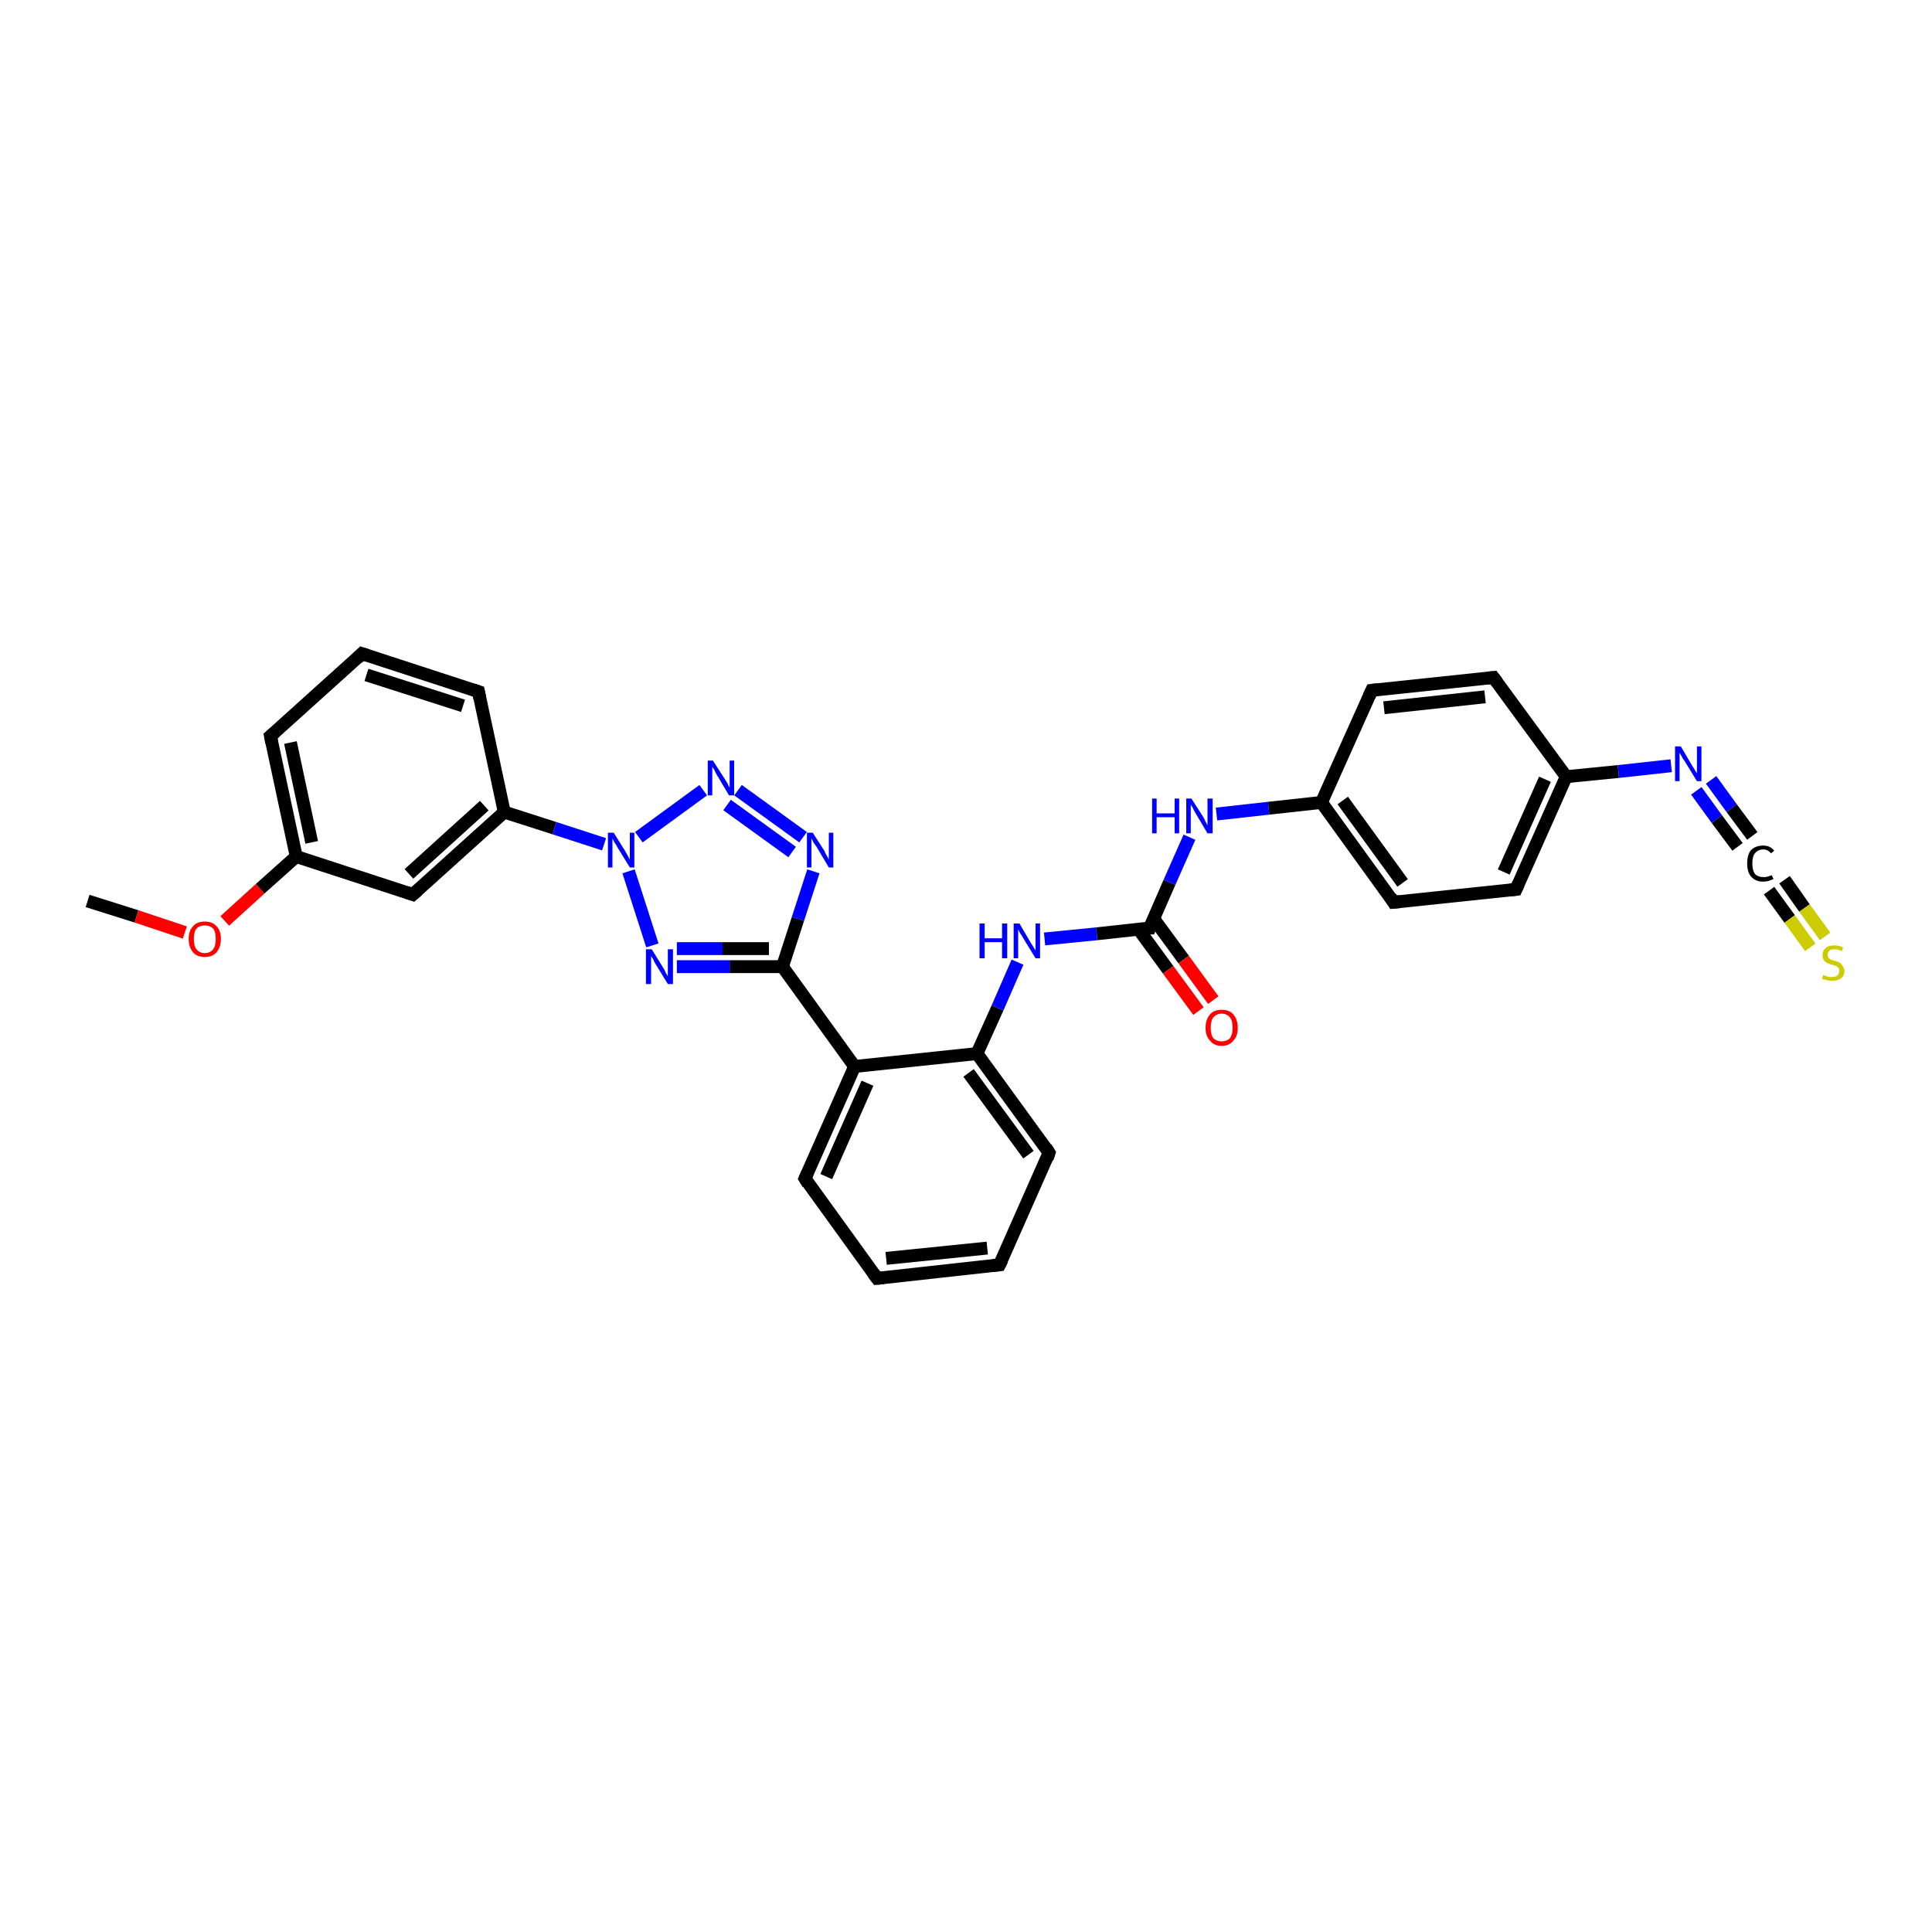 <?xml version='1.0' encoding='iso-8859-1'?>
<svg version='1.1' baseProfile='full'
              xmlns='http://www.w3.org/2000/svg'
                      xmlns:rdkit='http://www.rdkit.org/xml'
                      xmlns:xlink='http://www.w3.org/1999/xlink'
                  xml:space='preserve'
width='300px' height='300px' viewBox='0 0 300 300'>
<!-- END OF HEADER -->
<rect style='opacity:1.0;fill:#FFFFFF;stroke:none' width='300.0' height='300.0' x='0.0' y='0.0'> </rect>
<path class='bond-0 atom-0 atom-1' d='M 13.6,139.9 L 21.2,142.3' style='fill:none;fill-rule:evenodd;stroke:#000000;stroke-width:2.0px;stroke-linecap:butt;stroke-linejoin:miter;stroke-opacity:1' />
<path class='bond-0 atom-0 atom-1' d='M 21.2,142.3 L 28.7,144.8' style='fill:none;fill-rule:evenodd;stroke:#FF0000;stroke-width:2.0px;stroke-linecap:butt;stroke-linejoin:miter;stroke-opacity:1' />
<path class='bond-1 atom-1 atom-2' d='M 34.9,143.0 L 40.4,138.0' style='fill:none;fill-rule:evenodd;stroke:#FF0000;stroke-width:2.0px;stroke-linecap:butt;stroke-linejoin:miter;stroke-opacity:1' />
<path class='bond-1 atom-1 atom-2' d='M 40.4,138.0 L 46.0,133.0' style='fill:none;fill-rule:evenodd;stroke:#000000;stroke-width:2.0px;stroke-linecap:butt;stroke-linejoin:miter;stroke-opacity:1' />
<path class='bond-2 atom-2 atom-3' d='M 46.0,133.0 L 42.0,114.3' style='fill:none;fill-rule:evenodd;stroke:#000000;stroke-width:2.0px;stroke-linecap:butt;stroke-linejoin:miter;stroke-opacity:1' />
<path class='bond-2 atom-2 atom-3' d='M 48.4,130.8 L 45.1,115.3' style='fill:none;fill-rule:evenodd;stroke:#000000;stroke-width:2.0px;stroke-linecap:butt;stroke-linejoin:miter;stroke-opacity:1' />
<path class='bond-3 atom-3 atom-4' d='M 42.0,114.3 L 56.2,101.5' style='fill:none;fill-rule:evenodd;stroke:#000000;stroke-width:2.0px;stroke-linecap:butt;stroke-linejoin:miter;stroke-opacity:1' />
<path class='bond-4 atom-4 atom-5' d='M 56.2,101.5 L 74.3,107.4' style='fill:none;fill-rule:evenodd;stroke:#000000;stroke-width:2.0px;stroke-linecap:butt;stroke-linejoin:miter;stroke-opacity:1' />
<path class='bond-4 atom-4 atom-5' d='M 56.9,104.8 L 71.9,109.6' style='fill:none;fill-rule:evenodd;stroke:#000000;stroke-width:2.0px;stroke-linecap:butt;stroke-linejoin:miter;stroke-opacity:1' />
<path class='bond-5 atom-5 atom-6' d='M 74.3,107.4 L 78.3,126.1' style='fill:none;fill-rule:evenodd;stroke:#000000;stroke-width:2.0px;stroke-linecap:butt;stroke-linejoin:miter;stroke-opacity:1' />
<path class='bond-6 atom-6 atom-7' d='M 78.3,126.1 L 64.1,138.9' style='fill:none;fill-rule:evenodd;stroke:#000000;stroke-width:2.0px;stroke-linecap:butt;stroke-linejoin:miter;stroke-opacity:1' />
<path class='bond-6 atom-6 atom-7' d='M 75.2,125.1 L 63.5,135.7' style='fill:none;fill-rule:evenodd;stroke:#000000;stroke-width:2.0px;stroke-linecap:butt;stroke-linejoin:miter;stroke-opacity:1' />
<path class='bond-7 atom-6 atom-8' d='M 78.3,126.1 L 86.1,128.6' style='fill:none;fill-rule:evenodd;stroke:#000000;stroke-width:2.0px;stroke-linecap:butt;stroke-linejoin:miter;stroke-opacity:1' />
<path class='bond-7 atom-6 atom-8' d='M 86.1,128.6 L 93.8,131.1' style='fill:none;fill-rule:evenodd;stroke:#0000FF;stroke-width:2.0px;stroke-linecap:butt;stroke-linejoin:miter;stroke-opacity:1' />
<path class='bond-8 atom-8 atom-9' d='M 99.2,130.0 L 109.2,122.7' style='fill:none;fill-rule:evenodd;stroke:#0000FF;stroke-width:2.0px;stroke-linecap:butt;stroke-linejoin:miter;stroke-opacity:1' />
<path class='bond-9 atom-9 atom-10' d='M 114.6,122.7 L 124.7,130.0' style='fill:none;fill-rule:evenodd;stroke:#0000FF;stroke-width:2.0px;stroke-linecap:butt;stroke-linejoin:miter;stroke-opacity:1' />
<path class='bond-9 atom-9 atom-10' d='M 112.9,125.0 L 123.0,132.3' style='fill:none;fill-rule:evenodd;stroke:#0000FF;stroke-width:2.0px;stroke-linecap:butt;stroke-linejoin:miter;stroke-opacity:1' />
<path class='bond-10 atom-10 atom-11' d='M 126.3,135.3 L 123.9,142.7' style='fill:none;fill-rule:evenodd;stroke:#0000FF;stroke-width:2.0px;stroke-linecap:butt;stroke-linejoin:miter;stroke-opacity:1' />
<path class='bond-10 atom-10 atom-11' d='M 123.9,142.7 L 121.5,150.1' style='fill:none;fill-rule:evenodd;stroke:#000000;stroke-width:2.0px;stroke-linecap:butt;stroke-linejoin:miter;stroke-opacity:1' />
<path class='bond-11 atom-11 atom-12' d='M 121.5,150.1 L 113.3,150.1' style='fill:none;fill-rule:evenodd;stroke:#000000;stroke-width:2.0px;stroke-linecap:butt;stroke-linejoin:miter;stroke-opacity:1' />
<path class='bond-11 atom-11 atom-12' d='M 113.3,150.1 L 105.1,150.1' style='fill:none;fill-rule:evenodd;stroke:#0000FF;stroke-width:2.0px;stroke-linecap:butt;stroke-linejoin:miter;stroke-opacity:1' />
<path class='bond-11 atom-11 atom-12' d='M 119.4,147.3 L 112.2,147.3' style='fill:none;fill-rule:evenodd;stroke:#000000;stroke-width:2.0px;stroke-linecap:butt;stroke-linejoin:miter;stroke-opacity:1' />
<path class='bond-11 atom-11 atom-12' d='M 112.2,147.3 L 105.1,147.3' style='fill:none;fill-rule:evenodd;stroke:#0000FF;stroke-width:2.0px;stroke-linecap:butt;stroke-linejoin:miter;stroke-opacity:1' />
<path class='bond-12 atom-11 atom-13' d='M 121.5,150.1 L 132.7,165.6' style='fill:none;fill-rule:evenodd;stroke:#000000;stroke-width:2.0px;stroke-linecap:butt;stroke-linejoin:miter;stroke-opacity:1' />
<path class='bond-13 atom-13 atom-14' d='M 132.7,165.6 L 125.0,183.0' style='fill:none;fill-rule:evenodd;stroke:#000000;stroke-width:2.0px;stroke-linecap:butt;stroke-linejoin:miter;stroke-opacity:1' />
<path class='bond-13 atom-13 atom-14' d='M 134.7,168.2 L 128.3,182.7' style='fill:none;fill-rule:evenodd;stroke:#000000;stroke-width:2.0px;stroke-linecap:butt;stroke-linejoin:miter;stroke-opacity:1' />
<path class='bond-14 atom-14 atom-15' d='M 125.0,183.0 L 136.2,198.5' style='fill:none;fill-rule:evenodd;stroke:#000000;stroke-width:2.0px;stroke-linecap:butt;stroke-linejoin:miter;stroke-opacity:1' />
<path class='bond-15 atom-15 atom-16' d='M 136.2,198.5 L 155.2,196.4' style='fill:none;fill-rule:evenodd;stroke:#000000;stroke-width:2.0px;stroke-linecap:butt;stroke-linejoin:miter;stroke-opacity:1' />
<path class='bond-15 atom-15 atom-16' d='M 137.6,195.4 L 153.3,193.8' style='fill:none;fill-rule:evenodd;stroke:#000000;stroke-width:2.0px;stroke-linecap:butt;stroke-linejoin:miter;stroke-opacity:1' />
<path class='bond-16 atom-16 atom-17' d='M 155.2,196.4 L 162.9,179.0' style='fill:none;fill-rule:evenodd;stroke:#000000;stroke-width:2.0px;stroke-linecap:butt;stroke-linejoin:miter;stroke-opacity:1' />
<path class='bond-17 atom-17 atom-18' d='M 162.9,179.0 L 151.7,163.6' style='fill:none;fill-rule:evenodd;stroke:#000000;stroke-width:2.0px;stroke-linecap:butt;stroke-linejoin:miter;stroke-opacity:1' />
<path class='bond-17 atom-17 atom-18' d='M 159.7,179.3 L 150.4,166.6' style='fill:none;fill-rule:evenodd;stroke:#000000;stroke-width:2.0px;stroke-linecap:butt;stroke-linejoin:miter;stroke-opacity:1' />
<path class='bond-18 atom-18 atom-19' d='M 151.7,163.6 L 154.9,156.5' style='fill:none;fill-rule:evenodd;stroke:#000000;stroke-width:2.0px;stroke-linecap:butt;stroke-linejoin:miter;stroke-opacity:1' />
<path class='bond-18 atom-18 atom-19' d='M 154.9,156.5 L 158.0,149.4' style='fill:none;fill-rule:evenodd;stroke:#0000FF;stroke-width:2.0px;stroke-linecap:butt;stroke-linejoin:miter;stroke-opacity:1' />
<path class='bond-19 atom-19 atom-20' d='M 162.2,145.8 L 170.3,145.0' style='fill:none;fill-rule:evenodd;stroke:#0000FF;stroke-width:2.0px;stroke-linecap:butt;stroke-linejoin:miter;stroke-opacity:1' />
<path class='bond-19 atom-19 atom-20' d='M 170.3,145.0 L 178.5,144.1' style='fill:none;fill-rule:evenodd;stroke:#000000;stroke-width:2.0px;stroke-linecap:butt;stroke-linejoin:miter;stroke-opacity:1' />
<path class='bond-20 atom-20 atom-21' d='M 176.8,144.3 L 181.4,150.6' style='fill:none;fill-rule:evenodd;stroke:#000000;stroke-width:2.0px;stroke-linecap:butt;stroke-linejoin:miter;stroke-opacity:1' />
<path class='bond-20 atom-20 atom-21' d='M 181.4,150.6 L 186.1,157.0' style='fill:none;fill-rule:evenodd;stroke:#FF0000;stroke-width:2.0px;stroke-linecap:butt;stroke-linejoin:miter;stroke-opacity:1' />
<path class='bond-20 atom-20 atom-21' d='M 179.1,142.6 L 183.8,149.0' style='fill:none;fill-rule:evenodd;stroke:#000000;stroke-width:2.0px;stroke-linecap:butt;stroke-linejoin:miter;stroke-opacity:1' />
<path class='bond-20 atom-20 atom-21' d='M 183.8,149.0 L 188.4,155.3' style='fill:none;fill-rule:evenodd;stroke:#FF0000;stroke-width:2.0px;stroke-linecap:butt;stroke-linejoin:miter;stroke-opacity:1' />
<path class='bond-21 atom-20 atom-22' d='M 178.5,144.1 L 181.6,137.0' style='fill:none;fill-rule:evenodd;stroke:#000000;stroke-width:2.0px;stroke-linecap:butt;stroke-linejoin:miter;stroke-opacity:1' />
<path class='bond-21 atom-20 atom-22' d='M 181.6,137.0 L 184.7,130.0' style='fill:none;fill-rule:evenodd;stroke:#0000FF;stroke-width:2.0px;stroke-linecap:butt;stroke-linejoin:miter;stroke-opacity:1' />
<path class='bond-22 atom-22 atom-23' d='M 188.9,126.4 L 197.0,125.5' style='fill:none;fill-rule:evenodd;stroke:#0000FF;stroke-width:2.0px;stroke-linecap:butt;stroke-linejoin:miter;stroke-opacity:1' />
<path class='bond-22 atom-22 atom-23' d='M 197.0,125.5 L 205.2,124.6' style='fill:none;fill-rule:evenodd;stroke:#000000;stroke-width:2.0px;stroke-linecap:butt;stroke-linejoin:miter;stroke-opacity:1' />
<path class='bond-23 atom-23 atom-24' d='M 205.2,124.6 L 216.4,140.1' style='fill:none;fill-rule:evenodd;stroke:#000000;stroke-width:2.0px;stroke-linecap:butt;stroke-linejoin:miter;stroke-opacity:1' />
<path class='bond-23 atom-23 atom-24' d='M 208.5,124.3 L 217.8,137.1' style='fill:none;fill-rule:evenodd;stroke:#000000;stroke-width:2.0px;stroke-linecap:butt;stroke-linejoin:miter;stroke-opacity:1' />
<path class='bond-24 atom-24 atom-25' d='M 216.4,140.1 L 235.4,138.1' style='fill:none;fill-rule:evenodd;stroke:#000000;stroke-width:2.0px;stroke-linecap:butt;stroke-linejoin:miter;stroke-opacity:1' />
<path class='bond-25 atom-25 atom-26' d='M 235.4,138.1 L 243.2,120.6' style='fill:none;fill-rule:evenodd;stroke:#000000;stroke-width:2.0px;stroke-linecap:butt;stroke-linejoin:miter;stroke-opacity:1' />
<path class='bond-25 atom-25 atom-26' d='M 233.5,135.4 L 239.9,121.0' style='fill:none;fill-rule:evenodd;stroke:#000000;stroke-width:2.0px;stroke-linecap:butt;stroke-linejoin:miter;stroke-opacity:1' />
<path class='bond-26 atom-26 atom-27' d='M 243.2,120.6 L 231.9,105.2' style='fill:none;fill-rule:evenodd;stroke:#000000;stroke-width:2.0px;stroke-linecap:butt;stroke-linejoin:miter;stroke-opacity:1' />
<path class='bond-27 atom-27 atom-28' d='M 231.9,105.2 L 213.0,107.2' style='fill:none;fill-rule:evenodd;stroke:#000000;stroke-width:2.0px;stroke-linecap:butt;stroke-linejoin:miter;stroke-opacity:1' />
<path class='bond-27 atom-27 atom-28' d='M 230.6,108.2 L 214.9,109.9' style='fill:none;fill-rule:evenodd;stroke:#000000;stroke-width:2.0px;stroke-linecap:butt;stroke-linejoin:miter;stroke-opacity:1' />
<path class='bond-28 atom-26 atom-29' d='M 243.2,120.6 L 251.3,119.8' style='fill:none;fill-rule:evenodd;stroke:#000000;stroke-width:2.0px;stroke-linecap:butt;stroke-linejoin:miter;stroke-opacity:1' />
<path class='bond-28 atom-26 atom-29' d='M 251.3,119.8 L 259.5,118.9' style='fill:none;fill-rule:evenodd;stroke:#0000FF;stroke-width:2.0px;stroke-linecap:butt;stroke-linejoin:miter;stroke-opacity:1' />
<path class='bond-29 atom-29 atom-30' d='M 265.7,121.1 L 268.9,125.5' style='fill:none;fill-rule:evenodd;stroke:#0000FF;stroke-width:2.0px;stroke-linecap:butt;stroke-linejoin:miter;stroke-opacity:1' />
<path class='bond-29 atom-29 atom-30' d='M 268.9,125.5 L 272.1,129.8' style='fill:none;fill-rule:evenodd;stroke:#000000;stroke-width:2.0px;stroke-linecap:butt;stroke-linejoin:miter;stroke-opacity:1' />
<path class='bond-29 atom-29 atom-30' d='M 263.4,122.8 L 266.6,127.2' style='fill:none;fill-rule:evenodd;stroke:#0000FF;stroke-width:2.0px;stroke-linecap:butt;stroke-linejoin:miter;stroke-opacity:1' />
<path class='bond-29 atom-29 atom-30' d='M 266.6,127.2 L 269.8,131.5' style='fill:none;fill-rule:evenodd;stroke:#000000;stroke-width:2.0px;stroke-linecap:butt;stroke-linejoin:miter;stroke-opacity:1' />
<path class='bond-30 atom-30 atom-31' d='M 277.1,136.6 L 280.2,141.0' style='fill:none;fill-rule:evenodd;stroke:#000000;stroke-width:2.0px;stroke-linecap:butt;stroke-linejoin:miter;stroke-opacity:1' />
<path class='bond-30 atom-30 atom-31' d='M 280.2,141.0 L 283.4,145.4' style='fill:none;fill-rule:evenodd;stroke:#CCCC00;stroke-width:2.0px;stroke-linecap:butt;stroke-linejoin:miter;stroke-opacity:1' />
<path class='bond-30 atom-30 atom-31' d='M 274.7,138.3 L 277.9,142.7' style='fill:none;fill-rule:evenodd;stroke:#000000;stroke-width:2.0px;stroke-linecap:butt;stroke-linejoin:miter;stroke-opacity:1' />
<path class='bond-30 atom-30 atom-31' d='M 277.9,142.7 L 281.1,147.1' style='fill:none;fill-rule:evenodd;stroke:#CCCC00;stroke-width:2.0px;stroke-linecap:butt;stroke-linejoin:miter;stroke-opacity:1' />
<path class='bond-31 atom-7 atom-2' d='M 64.1,138.9 L 46.0,133.0' style='fill:none;fill-rule:evenodd;stroke:#000000;stroke-width:2.0px;stroke-linecap:butt;stroke-linejoin:miter;stroke-opacity:1' />
<path class='bond-32 atom-12 atom-8' d='M 101.3,146.8 L 97.6,135.3' style='fill:none;fill-rule:evenodd;stroke:#0000FF;stroke-width:2.0px;stroke-linecap:butt;stroke-linejoin:miter;stroke-opacity:1' />
<path class='bond-33 atom-18 atom-13' d='M 151.7,163.6 L 132.7,165.6' style='fill:none;fill-rule:evenodd;stroke:#000000;stroke-width:2.0px;stroke-linecap:butt;stroke-linejoin:miter;stroke-opacity:1' />
<path class='bond-34 atom-28 atom-23' d='M 213.0,107.2 L 205.2,124.6' style='fill:none;fill-rule:evenodd;stroke:#000000;stroke-width:2.0px;stroke-linecap:butt;stroke-linejoin:miter;stroke-opacity:1' />
<path d='M 42.2,115.3 L 42.0,114.3 L 42.7,113.7' style='fill:none;stroke:#000000;stroke-width:2.0px;stroke-linecap:butt;stroke-linejoin:miter;stroke-opacity:1;' />
<path d='M 55.5,102.2 L 56.2,101.5 L 57.1,101.8' style='fill:none;stroke:#000000;stroke-width:2.0px;stroke-linecap:butt;stroke-linejoin:miter;stroke-opacity:1;' />
<path d='M 73.4,107.1 L 74.3,107.4 L 74.5,108.4' style='fill:none;stroke:#000000;stroke-width:2.0px;stroke-linecap:butt;stroke-linejoin:miter;stroke-opacity:1;' />
<path d='M 64.9,138.2 L 64.1,138.9 L 63.2,138.6' style='fill:none;stroke:#000000;stroke-width:2.0px;stroke-linecap:butt;stroke-linejoin:miter;stroke-opacity:1;' />
<path d='M 125.4,182.1 L 125.0,183.0 L 125.5,183.8' style='fill:none;stroke:#000000;stroke-width:2.0px;stroke-linecap:butt;stroke-linejoin:miter;stroke-opacity:1;' />
<path d='M 135.6,197.7 L 136.2,198.5 L 137.2,198.4' style='fill:none;stroke:#000000;stroke-width:2.0px;stroke-linecap:butt;stroke-linejoin:miter;stroke-opacity:1;' />
<path d='M 154.2,196.5 L 155.2,196.4 L 155.6,195.6' style='fill:none;stroke:#000000;stroke-width:2.0px;stroke-linecap:butt;stroke-linejoin:miter;stroke-opacity:1;' />
<path d='M 162.6,179.9 L 162.9,179.0 L 162.4,178.2' style='fill:none;stroke:#000000;stroke-width:2.0px;stroke-linecap:butt;stroke-linejoin:miter;stroke-opacity:1;' />
<path d='M 178.0,144.1 L 178.5,144.1 L 178.6,143.8' style='fill:none;stroke:#000000;stroke-width:2.0px;stroke-linecap:butt;stroke-linejoin:miter;stroke-opacity:1;' />
<path d='M 215.9,139.3 L 216.4,140.1 L 217.4,140.0' style='fill:none;stroke:#000000;stroke-width:2.0px;stroke-linecap:butt;stroke-linejoin:miter;stroke-opacity:1;' />
<path d='M 234.5,138.2 L 235.4,138.1 L 235.8,137.2' style='fill:none;stroke:#000000;stroke-width:2.0px;stroke-linecap:butt;stroke-linejoin:miter;stroke-opacity:1;' />
<path d='M 232.5,106.0 L 231.9,105.2 L 231.0,105.3' style='fill:none;stroke:#000000;stroke-width:2.0px;stroke-linecap:butt;stroke-linejoin:miter;stroke-opacity:1;' />
<path d='M 213.9,107.1 L 213.0,107.2 L 212.6,108.1' style='fill:none;stroke:#000000;stroke-width:2.0px;stroke-linecap:butt;stroke-linejoin:miter;stroke-opacity:1;' />
<path class='atom-1' d='M 29.3 145.8
Q 29.3 144.5, 30.0 143.8
Q 30.6 143.1, 31.8 143.1
Q 33.0 143.1, 33.6 143.8
Q 34.3 144.5, 34.3 145.8
Q 34.3 147.1, 33.6 147.9
Q 33.0 148.6, 31.8 148.6
Q 30.6 148.6, 30.0 147.9
Q 29.3 147.1, 29.3 145.8
M 31.8 148.0
Q 32.6 148.0, 33.1 147.4
Q 33.5 146.9, 33.5 145.8
Q 33.5 144.7, 33.1 144.2
Q 32.6 143.7, 31.8 143.7
Q 31.0 143.7, 30.5 144.2
Q 30.1 144.7, 30.1 145.8
Q 30.1 146.9, 30.5 147.4
Q 31.0 148.0, 31.8 148.0
' fill='#FF0000'/>
<path class='atom-8' d='M 95.3 129.3
L 97.1 132.2
Q 97.2 132.4, 97.5 132.9
Q 97.8 133.5, 97.8 133.5
L 97.8 129.3
L 98.5 129.3
L 98.5 134.7
L 97.8 134.7
L 95.9 131.6
Q 95.7 131.2, 95.4 130.8
Q 95.2 130.4, 95.1 130.2
L 95.1 134.7
L 94.4 134.7
L 94.4 129.3
L 95.3 129.3
' fill='#0000FF'/>
<path class='atom-9' d='M 110.7 118.1
L 112.5 120.9
Q 112.7 121.2, 113.0 121.7
Q 113.2 122.2, 113.3 122.3
L 113.3 118.1
L 114.0 118.1
L 114.0 123.5
L 113.2 123.5
L 111.3 120.3
Q 111.1 120.0, 110.9 119.5
Q 110.6 119.1, 110.6 119.0
L 110.6 123.5
L 109.9 123.5
L 109.9 118.1
L 110.7 118.1
' fill='#0000FF'/>
<path class='atom-10' d='M 126.2 129.3
L 128.0 132.1
Q 128.1 132.4, 128.4 132.9
Q 128.7 133.4, 128.7 133.5
L 128.7 129.3
L 129.4 129.3
L 129.4 134.7
L 128.7 134.7
L 126.8 131.5
Q 126.6 131.2, 126.3 130.8
Q 126.1 130.3, 126.0 130.2
L 126.0 134.7
L 125.3 134.7
L 125.3 129.3
L 126.2 129.3
' fill='#0000FF'/>
<path class='atom-12' d='M 101.2 147.4
L 103.0 150.3
Q 103.2 150.6, 103.4 151.1
Q 103.7 151.6, 103.7 151.6
L 103.7 147.4
L 104.5 147.4
L 104.5 152.8
L 103.7 152.8
L 101.8 149.7
Q 101.6 149.4, 101.4 148.9
Q 101.1 148.5, 101.1 148.4
L 101.1 152.8
L 100.3 152.8
L 100.3 147.4
L 101.2 147.4
' fill='#0000FF'/>
<path class='atom-19' d='M 152.1 143.4
L 152.9 143.4
L 152.9 145.7
L 155.6 145.7
L 155.6 143.4
L 156.4 143.4
L 156.4 148.8
L 155.6 148.8
L 155.6 146.3
L 152.9 146.3
L 152.9 148.8
L 152.1 148.8
L 152.1 143.4
' fill='#0000FF'/>
<path class='atom-19' d='M 158.3 143.4
L 160.0 146.3
Q 160.2 146.6, 160.5 147.1
Q 160.8 147.6, 160.8 147.6
L 160.8 143.4
L 161.5 143.4
L 161.5 148.8
L 160.8 148.8
L 158.9 145.7
Q 158.7 145.3, 158.4 144.9
Q 158.2 144.5, 158.1 144.3
L 158.1 148.8
L 157.4 148.8
L 157.4 143.4
L 158.3 143.4
' fill='#0000FF'/>
<path class='atom-21' d='M 187.2 159.6
Q 187.2 158.3, 187.9 157.5
Q 188.5 156.8, 189.7 156.8
Q 190.9 156.8, 191.5 157.5
Q 192.2 158.3, 192.2 159.6
Q 192.2 160.9, 191.5 161.6
Q 190.9 162.4, 189.7 162.4
Q 188.5 162.4, 187.9 161.6
Q 187.2 160.9, 187.2 159.6
M 189.7 161.7
Q 190.5 161.7, 191.0 161.2
Q 191.4 160.6, 191.4 159.6
Q 191.4 158.5, 191.0 158.0
Q 190.5 157.4, 189.7 157.4
Q 188.9 157.4, 188.4 158.0
Q 188.0 158.5, 188.0 159.6
Q 188.0 160.7, 188.4 161.2
Q 188.9 161.7, 189.7 161.7
' fill='#FF0000'/>
<path class='atom-22' d='M 178.9 124.0
L 179.6 124.0
L 179.6 126.3
L 182.4 126.3
L 182.4 124.0
L 183.1 124.0
L 183.1 129.4
L 182.4 129.4
L 182.4 126.9
L 179.6 126.9
L 179.6 129.4
L 178.9 129.4
L 178.9 124.0
' fill='#0000FF'/>
<path class='atom-22' d='M 185.0 124.0
L 186.8 126.8
Q 187.0 127.1, 187.2 127.6
Q 187.5 128.1, 187.5 128.2
L 187.5 124.0
L 188.3 124.0
L 188.3 129.4
L 187.5 129.4
L 185.6 126.2
Q 185.4 125.9, 185.2 125.4
Q 184.9 125.0, 184.9 124.9
L 184.9 129.4
L 184.2 129.4
L 184.2 124.0
L 185.0 124.0
' fill='#0000FF'/>
<path class='atom-29' d='M 261.0 115.9
L 262.7 118.8
Q 262.9 119.1, 263.2 119.6
Q 263.5 120.1, 263.5 120.1
L 263.5 115.9
L 264.2 115.9
L 264.2 121.3
L 263.5 121.3
L 261.6 118.2
Q 261.3 117.8, 261.1 117.4
Q 260.9 117.0, 260.8 116.9
L 260.8 121.3
L 260.1 121.3
L 260.1 115.9
L 261.0 115.9
' fill='#0000FF'/>
<path class='atom-30' d='M 271.3 134.1
Q 271.3 132.7, 271.9 132.0
Q 272.6 131.3, 273.8 131.3
Q 274.9 131.3, 275.5 132.1
L 275.0 132.5
Q 274.5 131.9, 273.8 131.9
Q 273.0 131.9, 272.5 132.5
Q 272.1 133.0, 272.1 134.1
Q 272.1 135.1, 272.5 135.7
Q 273.0 136.2, 273.9 136.2
Q 274.4 136.2, 275.1 135.9
L 275.4 136.5
Q 275.1 136.6, 274.6 136.8
Q 274.2 136.9, 273.7 136.9
Q 272.6 136.9, 271.9 136.1
Q 271.3 135.4, 271.3 134.1
' fill='#000000'/>
<path class='atom-31' d='M 283.1 151.4
Q 283.2 151.4, 283.4 151.5
Q 283.7 151.6, 283.9 151.7
Q 284.2 151.7, 284.5 151.7
Q 285.0 151.7, 285.3 151.5
Q 285.6 151.2, 285.6 150.8
Q 285.6 150.5, 285.5 150.3
Q 285.3 150.1, 285.1 150.0
Q 284.9 149.9, 284.5 149.8
Q 284.0 149.7, 283.7 149.5
Q 283.4 149.4, 283.2 149.1
Q 283.0 148.8, 283.0 148.3
Q 283.0 147.6, 283.5 147.2
Q 283.9 146.8, 284.9 146.8
Q 285.5 146.8, 286.2 147.1
L 286.0 147.7
Q 285.4 147.4, 284.9 147.4
Q 284.3 147.4, 284.1 147.6
Q 283.8 147.9, 283.8 148.2
Q 283.8 148.5, 283.9 148.7
Q 284.1 148.9, 284.3 149.0
Q 284.5 149.1, 284.9 149.2
Q 285.4 149.3, 285.7 149.5
Q 285.9 149.6, 286.1 150.0
Q 286.4 150.3, 286.4 150.8
Q 286.4 151.5, 285.9 151.9
Q 285.4 152.3, 284.5 152.3
Q 284.0 152.3, 283.7 152.2
Q 283.3 152.1, 282.9 152.0
L 283.1 151.4
' fill='#CCCC00'/>
</svg>
